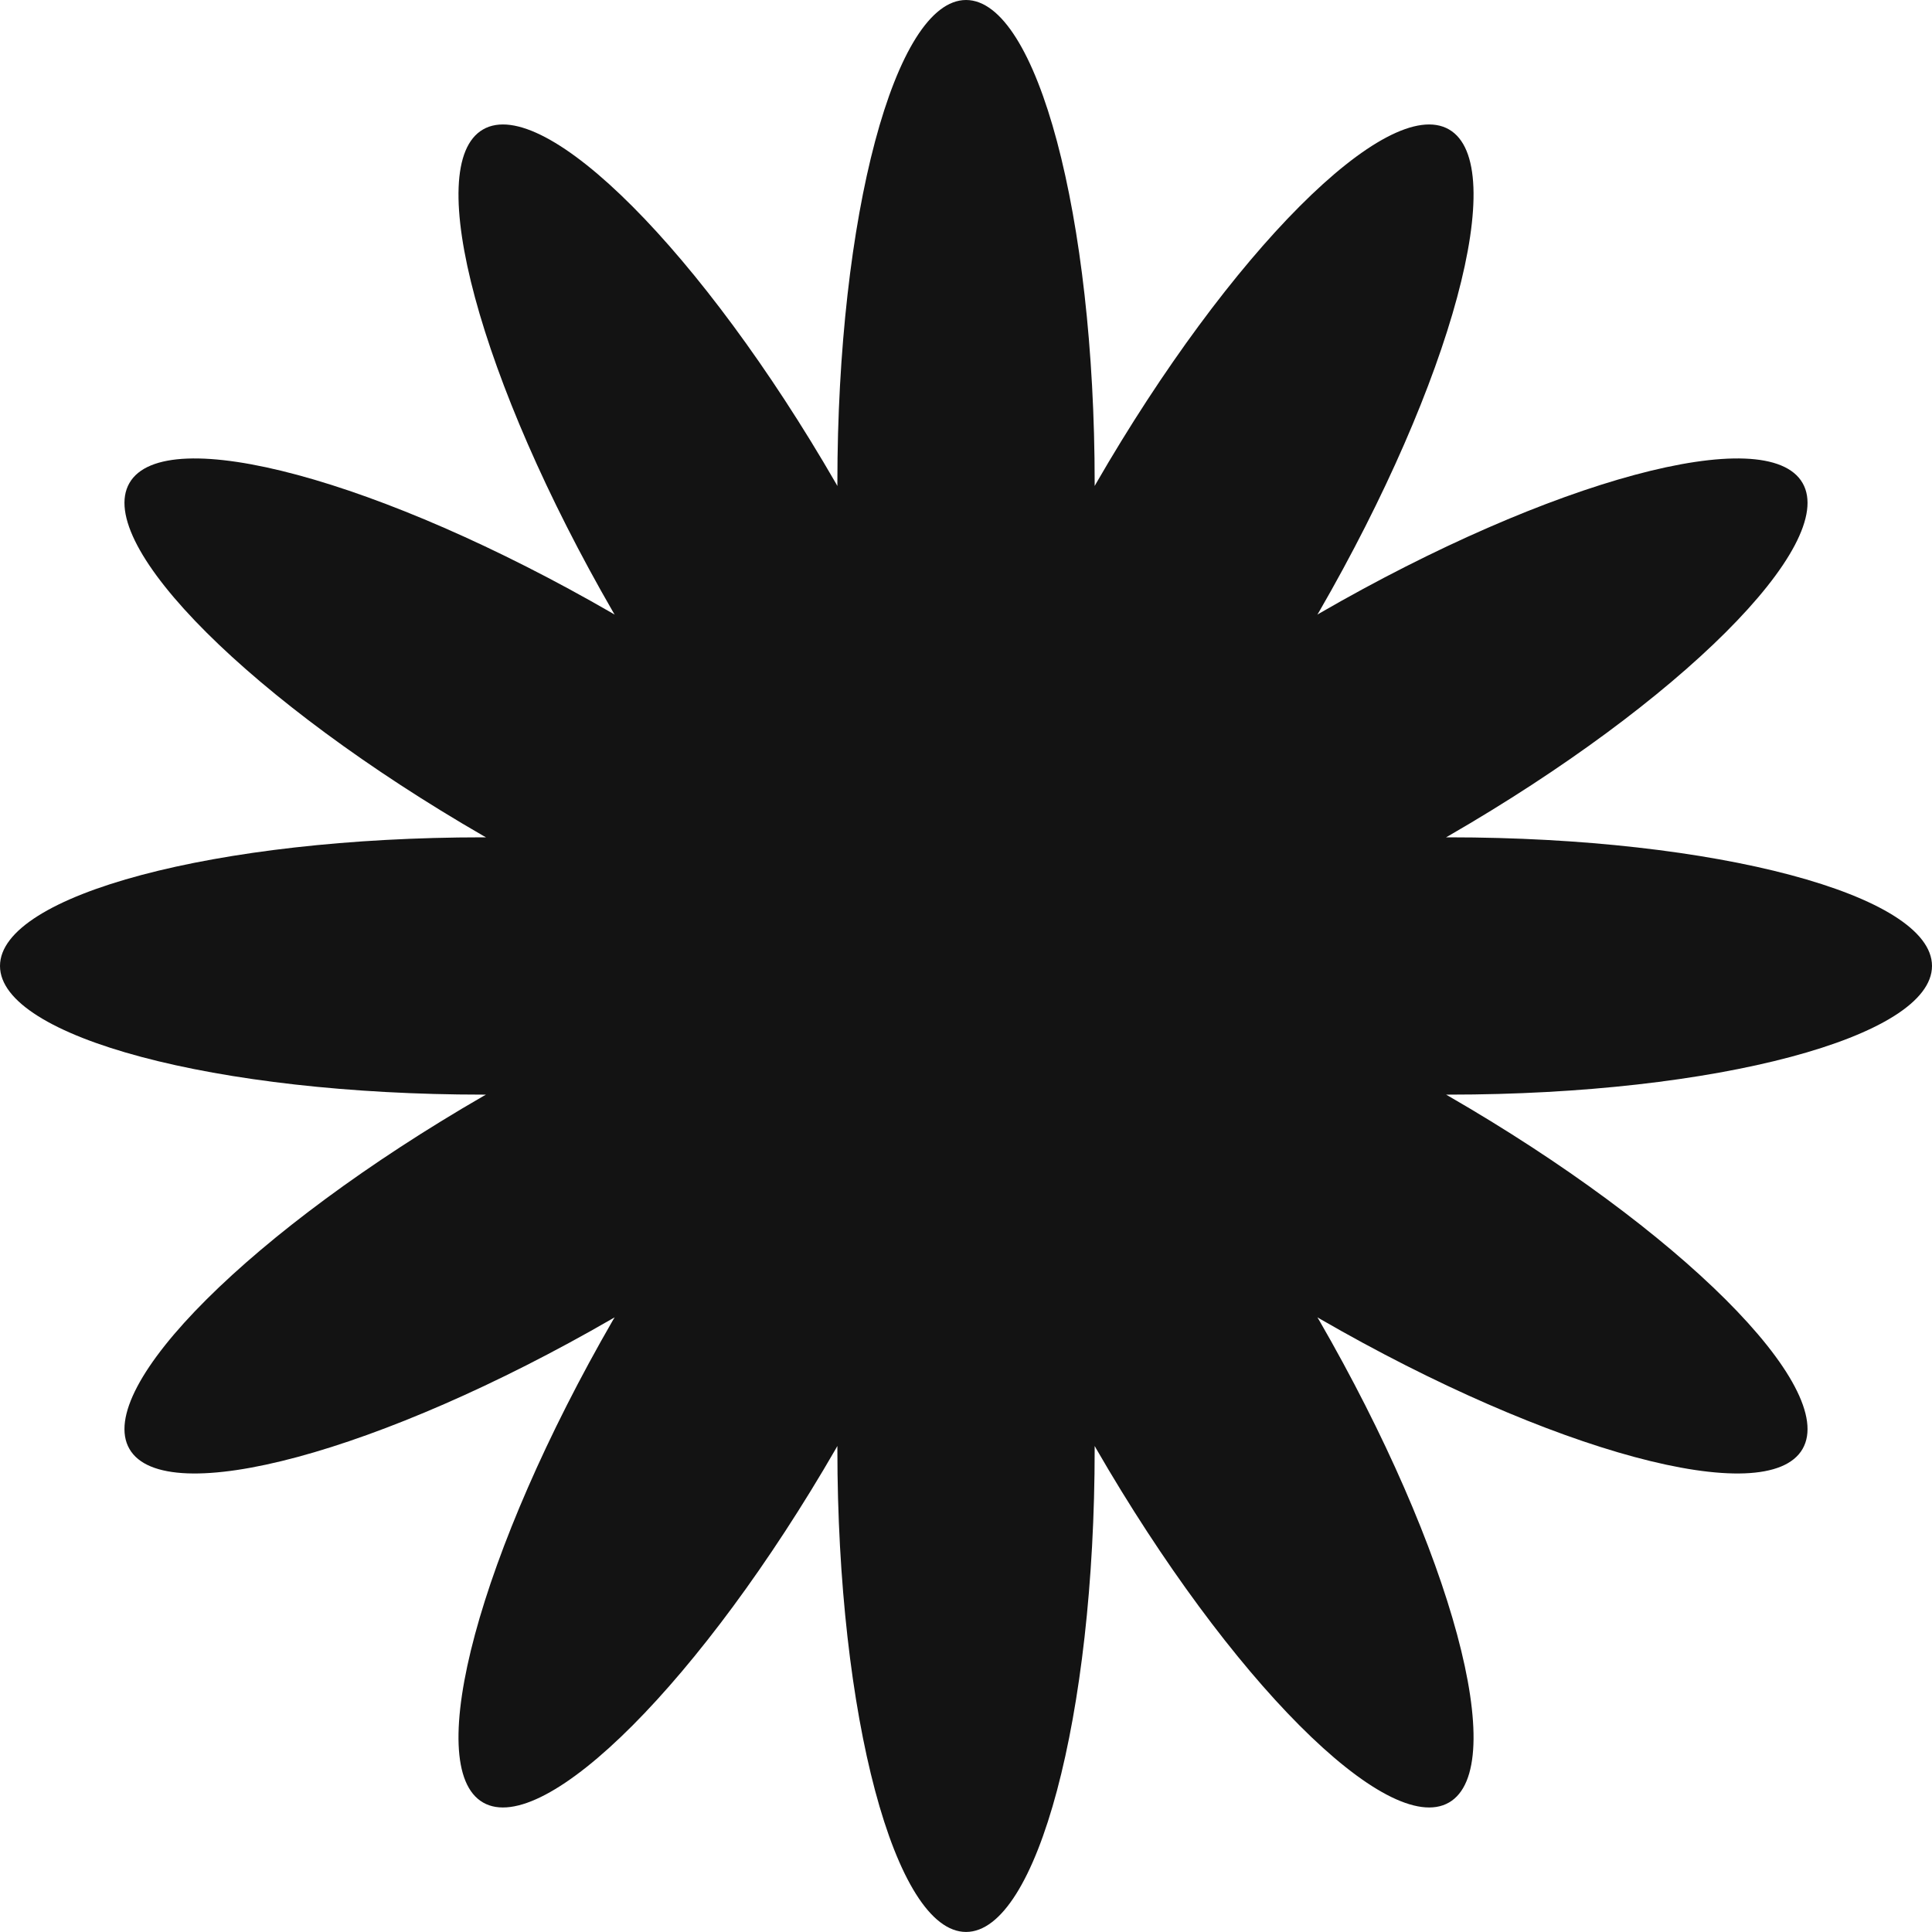 <svg width="40" height="40" viewBox="0 0 40 40" fill="none" xmlns="http://www.w3.org/2000/svg">
<g clip-path="url(#clip0_516_1000)">
<path d="M40 19.999C40 18.528 35.523 17.336 30 17.336C29.98 17.336 29.959 17.336 29.939 17.336C29.956 17.325 29.974 17.317 29.992 17.306C34.775 14.544 38.056 11.273 37.32 10C36.585 8.725 32.111 9.931 27.328 12.693C27.31 12.703 27.292 12.714 27.275 12.725C27.285 12.707 27.296 12.689 27.307 12.672C30.069 7.889 31.275 3.415 30 2.68C28.726 1.944 25.455 5.226 22.694 10.008C22.683 10.026 22.675 10.044 22.664 10.062C22.664 10.041 22.664 10.02 22.664 10C22.664 4.477 21.472 0 20.001 0C18.529 0 17.337 4.477 17.337 10C17.337 10.02 17.337 10.041 17.337 10.062C17.326 10.044 17.318 10.026 17.307 10.008C14.545 5.225 11.274 1.944 10.001 2.68C8.726 3.415 9.932 7.889 12.694 12.672C12.704 12.69 12.715 12.708 12.726 12.725C12.708 12.715 12.69 12.704 12.672 12.693C7.889 9.931 3.415 8.725 2.68 10C1.944 11.274 5.226 14.545 10.008 17.306C10.026 17.317 10.044 17.325 10.062 17.336C10.041 17.336 10.02 17.336 10 17.336C4.477 17.336 0 18.528 0 19.999C0 21.471 4.477 22.663 10 22.663C10.02 22.663 10.041 22.663 10.062 22.663C10.044 22.674 10.026 22.682 10.008 22.693C5.225 25.455 1.944 28.726 2.68 29.999C3.415 31.273 7.889 30.068 12.672 27.305C12.69 27.296 12.708 27.285 12.726 27.274C12.715 27.292 12.706 27.31 12.694 27.326C9.932 32.109 8.726 36.583 10.001 37.319C11.276 38.054 14.546 34.773 17.307 29.991C17.318 29.973 17.326 29.955 17.337 29.937C17.337 29.958 17.337 29.978 17.337 29.999C17.337 35.522 18.529 39.999 20.001 39.999C21.472 39.999 22.664 35.522 22.664 29.999C22.664 29.978 22.664 29.958 22.664 29.937C22.675 29.955 22.683 29.973 22.694 29.991C25.456 34.774 28.727 38.054 30 37.319C31.275 36.583 30.069 32.109 27.307 27.326C27.296 27.308 27.286 27.29 27.275 27.274C27.293 27.284 27.31 27.294 27.328 27.305C32.111 30.068 36.585 31.273 37.32 29.999C38.056 28.724 34.774 25.453 29.992 22.693C29.974 22.682 29.956 22.674 29.939 22.663C29.959 22.663 29.98 22.663 30 22.663C35.523 22.663 40 21.471 40 19.999Z" fill="#131313"/>
</g>
<defs>
<clipPath id="clip0_516_1000">
<rect width="40" height="40" fill="white"/>
</clipPath>
</defs>
</svg>
